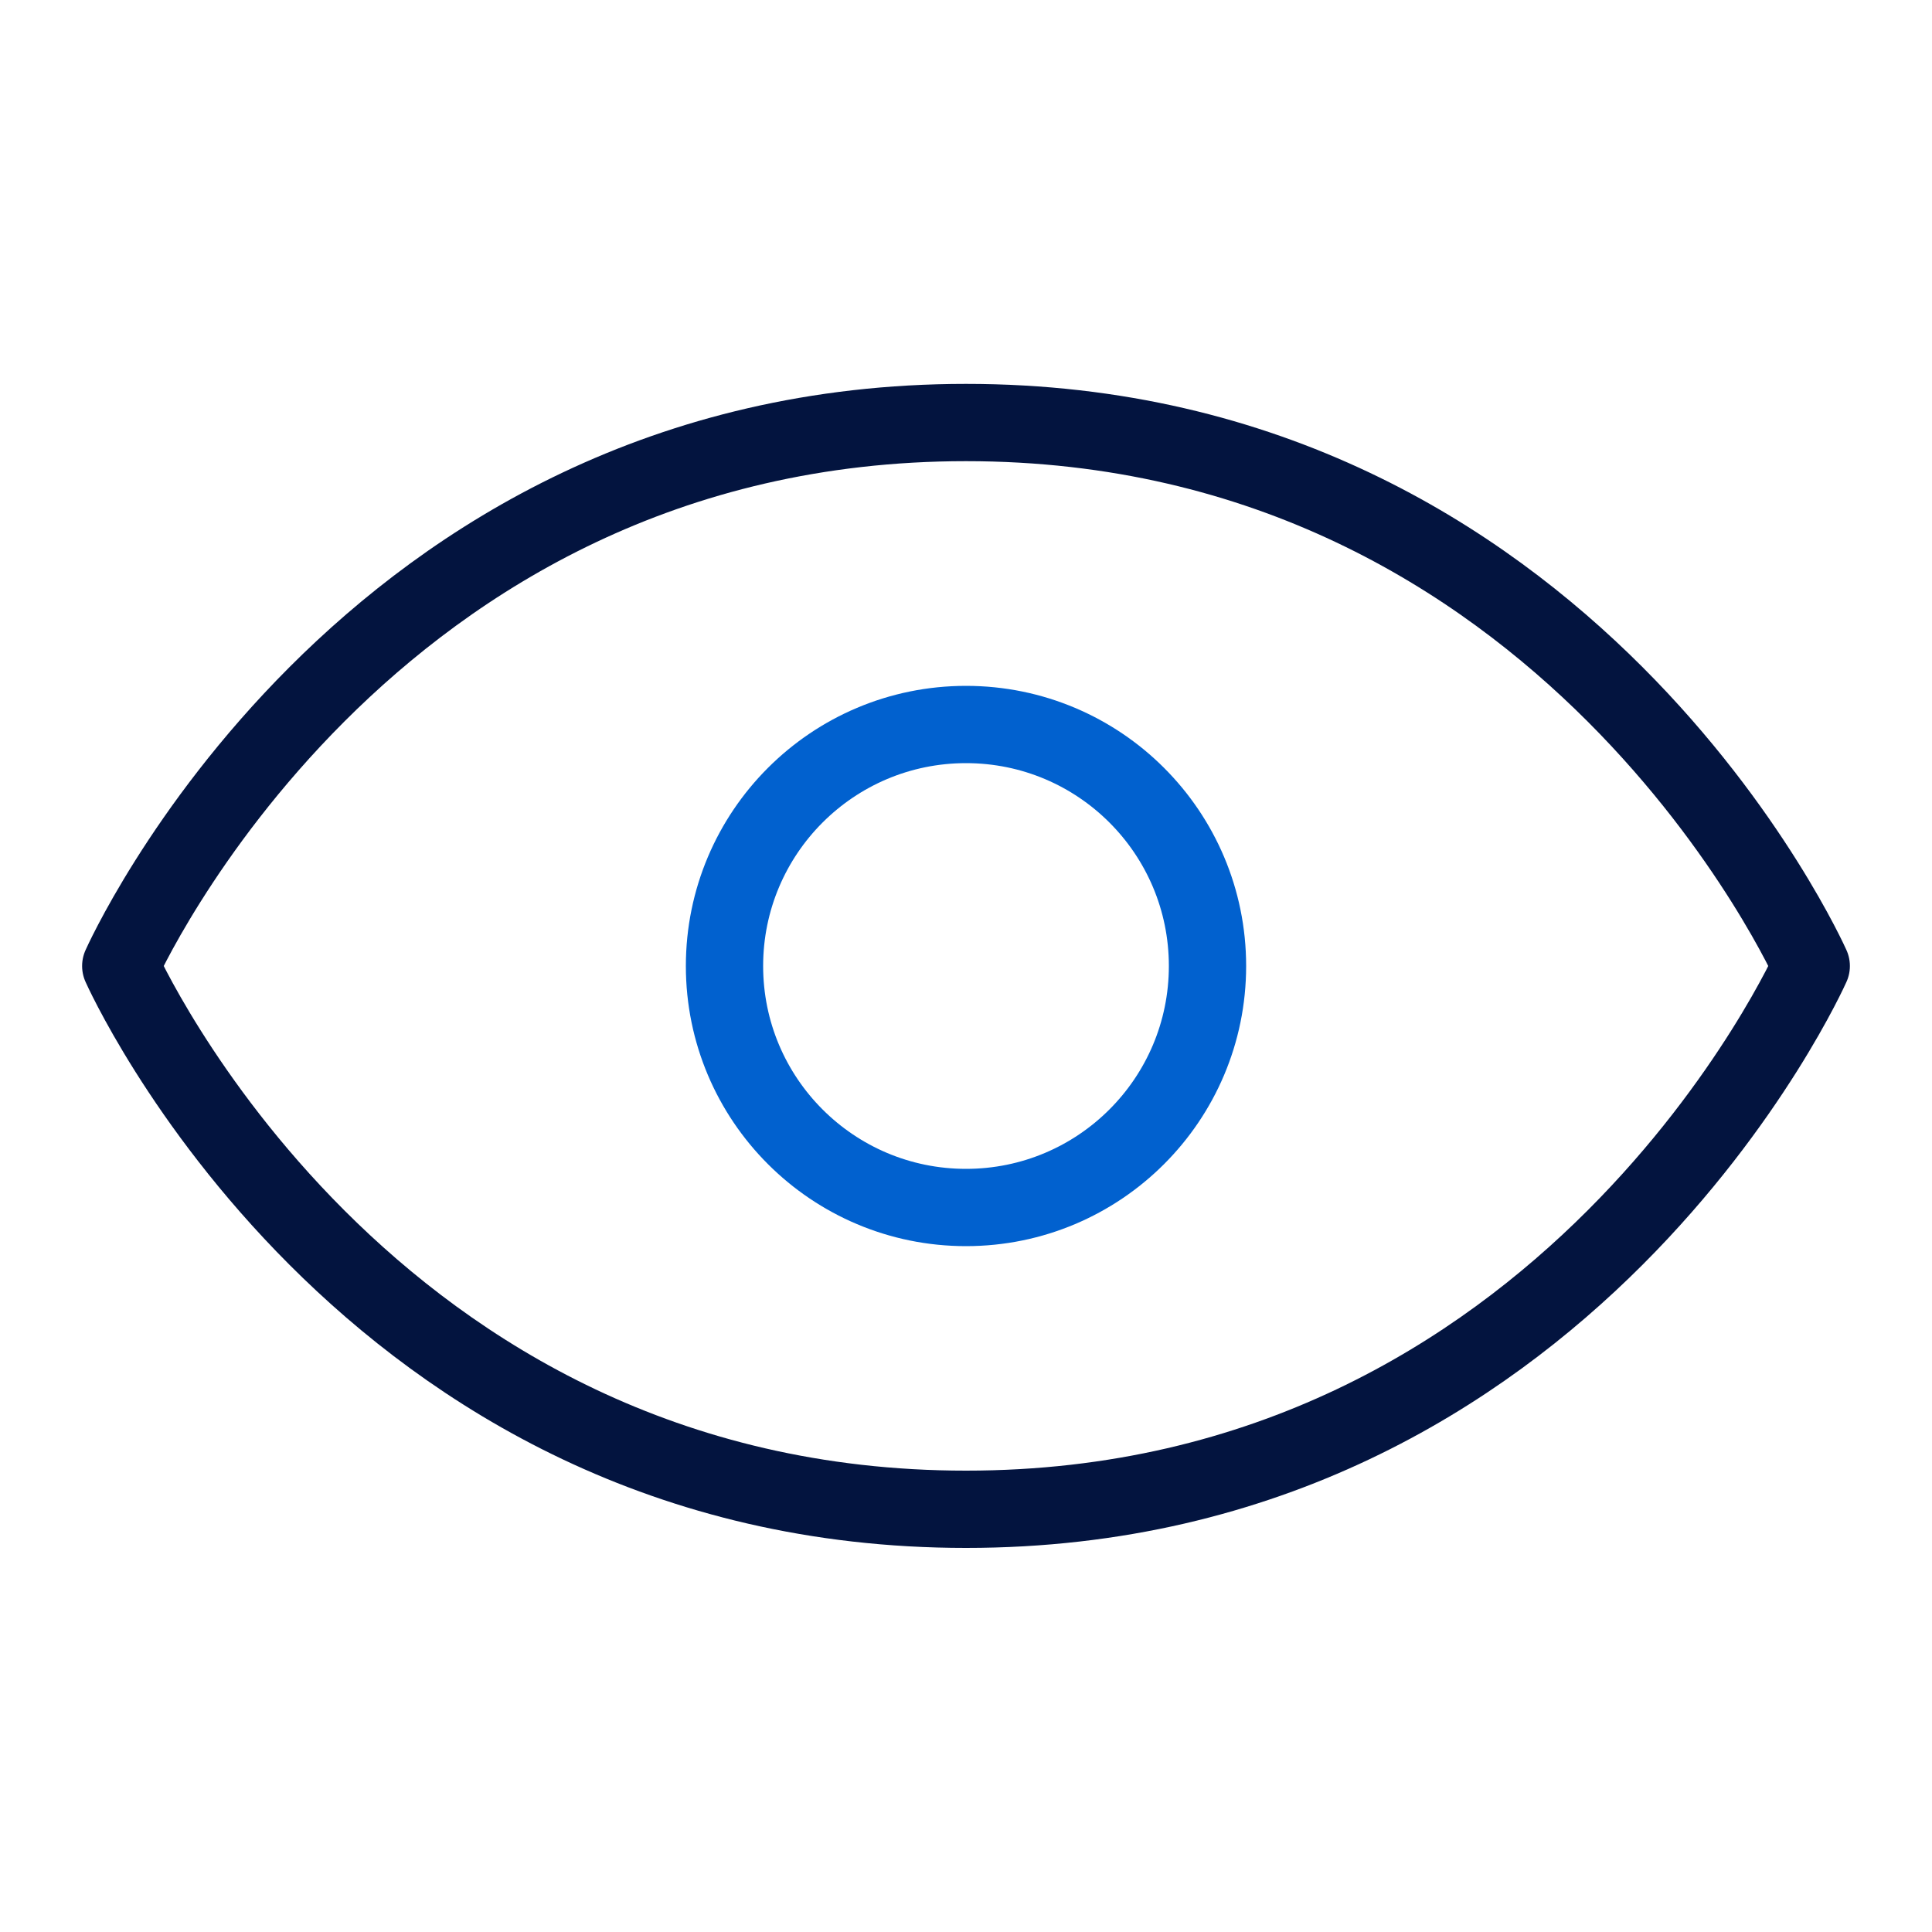 <svg width="50" height="50" viewBox="0 0 50 50" fill="none" xmlns="http://www.w3.org/2000/svg">
<path d="M25 10.935C9.375 10.935 3.125 25 3.125 25C3.125 25 9.375 39.06 25 39.06C40.625 39.06 46.875 25 46.875 25C46.875 25 40.625 10.935 25 10.935Z" stroke="#03143F" stroke-width="2" stroke-linecap="round" stroke-linejoin="round"/>
<path d="M25 31.25C28.452 31.25 31.25 28.452 31.25 25C31.25 21.548 28.452 18.75 25 18.75C21.548 18.75 18.75 21.548 18.75 25C18.75 28.452 21.548 31.25 25 31.25Z" stroke="#0161CF" stroke-width="2" stroke-linecap="round" stroke-linejoin="round"/>
</svg>
